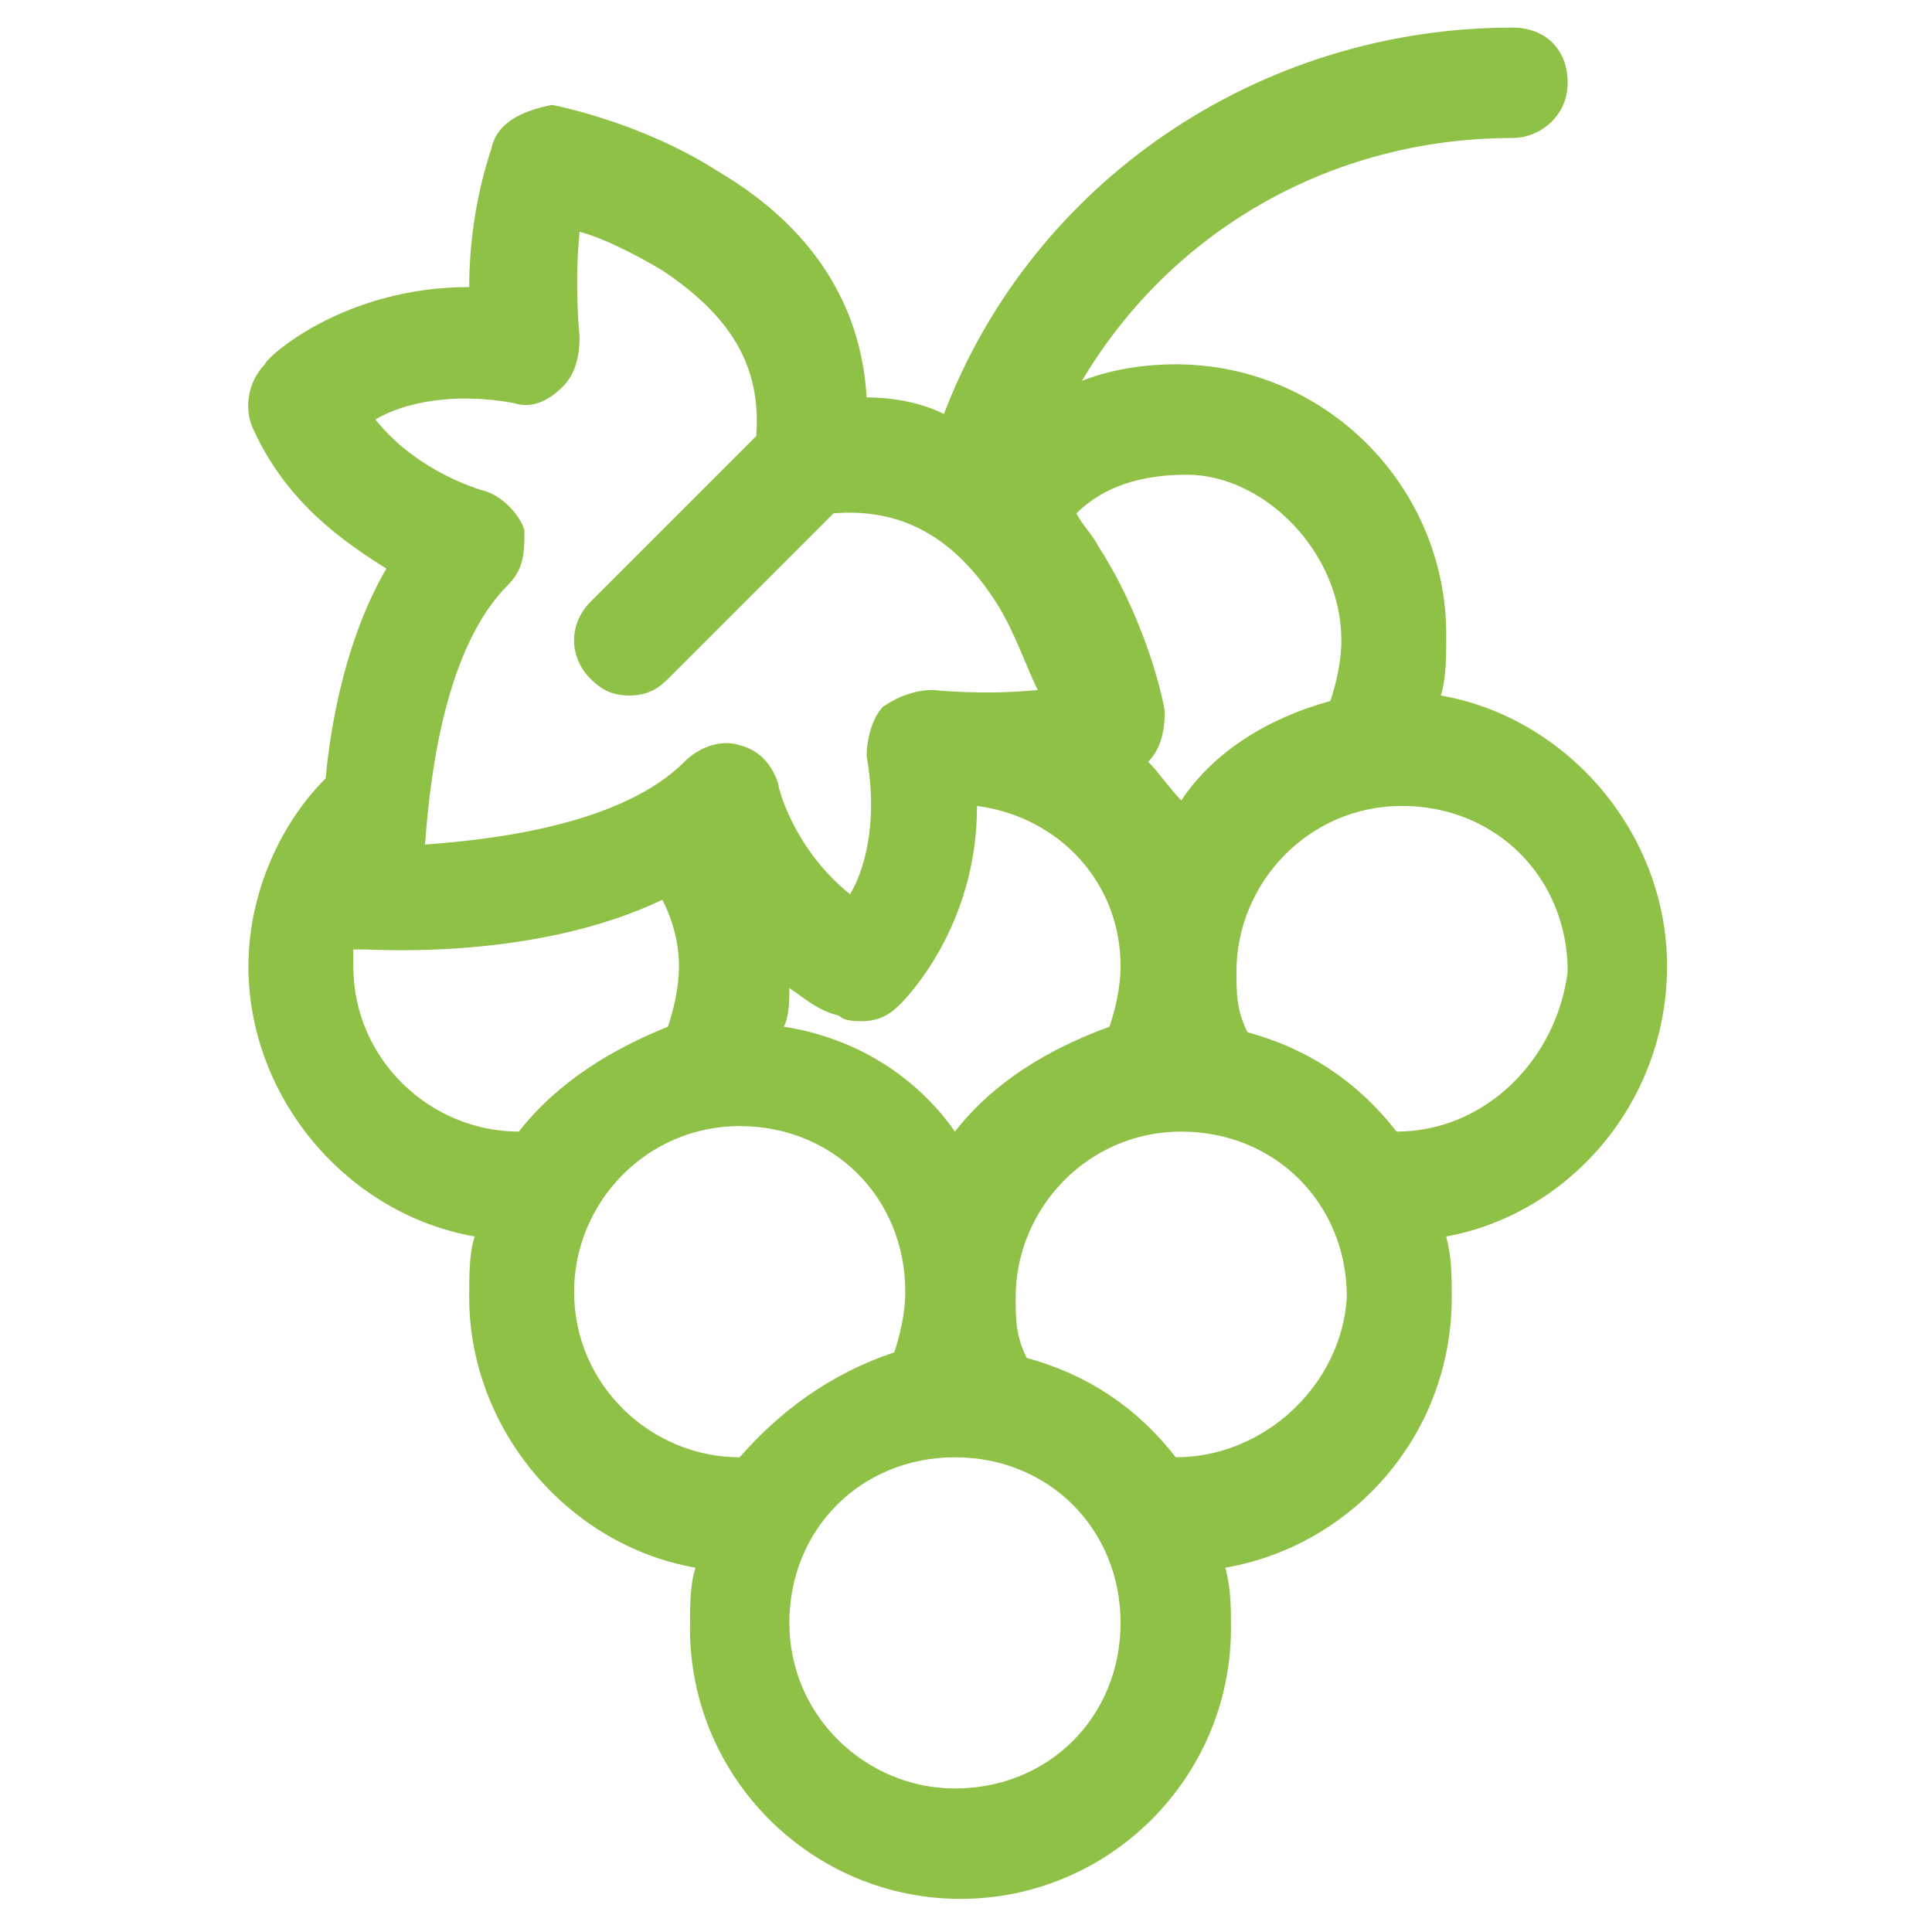 <?xml version="1.0" encoding="utf-8"?>
<!-- Generator: Adobe Illustrator 25.2.2, SVG Export Plug-In . SVG Version: 6.00 Build 0)  -->
<svg version="1.1" id="Layer_1" xmlns="http://www.w3.org/2000/svg" xmlns:xlink="http://www.w3.org/1999/xlink" x="0px" y="0px"
	 viewBox="0 0 35 35" style="enable-background:new 0 0 35 35;" xml:space="preserve">
<style type="text/css">
	.st0{fill:#8EC145;}
</style>
<g>
	<path class="st0" d="M30.2,17.5c0-2.4-1.8-4.5-4.1-4.9c0.1-0.3,0.1-0.7,0.1-1.1c0-2.7-2.2-4.9-4.9-4.9c-0.6,0-1.2,0.1-1.7,0.3
		c1.6-2.7,4.5-4.4,7.8-4.4c0.5,0,1-0.4,1-1s-0.4-1-1-1c-4.6,0-8.7,2.8-10.3,7c-0.4-0.2-0.9-0.3-1.4-0.3c-0.1-1.7-1-3.1-2.7-4.1
		c-1.4-0.9-3-1.2-3-1.2C9.5,2,9,2.2,8.9,2.7C8.6,3.6,8.5,4.5,8.5,5.2c-2.3,0-3.7,1.3-3.7,1.4C4.5,6.9,4.4,7.4,4.6,7.8
		C5.2,9.1,6.2,9.8,7,10.3c-0.7,1.2-1,2.7-1.1,3.8C5,15,4.5,16.3,4.5,17.5c0,2.4,1.8,4.5,4.1,4.9c-0.1,0.3-0.1,0.7-0.1,1.1
		c0,2.4,1.8,4.5,4.1,4.9c-0.1,0.3-0.1,0.7-0.1,1.1c0,2.7,2.2,4.9,4.9,4.9s4.9-2.2,4.9-4.9c0-0.4,0-0.7-0.1-1.1
		c2.3-0.4,4.1-2.4,4.1-4.9c0-0.4,0-0.7-0.1-1.1C28.4,22,30.2,20,30.2,17.5z M24.3,11.6c0,0.4-0.1,0.8-0.2,1.1
		c-1.1,0.3-2.1,0.9-2.7,1.8c-0.2-0.2-0.4-0.5-0.6-0.7c0.2-0.2,0.3-0.5,0.3-0.9c0-0.1-0.3-1.6-1.2-3c-0.1-0.2-0.3-0.4-0.4-0.6
		c0.5-0.5,1.2-0.7,2-0.7C22.9,8.6,24.3,10,24.3,11.6L24.3,11.6z M20.3,17.5c0,0.4-0.1,0.8-0.2,1.1C19,19,18,19.6,17.3,20.5
		c-0.7-1-1.8-1.7-3.1-1.9c0.1-0.2,0.1-0.5,0.1-0.7c0.3,0.2,0.5,0.4,0.9,0.5c0.1,0.1,0.3,0.1,0.4,0.1c0.3,0,0.5-0.1,0.7-0.3
		c0.1-0.1,1.4-1.4,1.4-3.6C19.2,14.8,20.3,16,20.3,17.5z M6.8,7.6c0.5-0.3,1.4-0.5,2.5-0.3c0.3,0.1,0.6,0,0.9-0.3
		c0.2-0.2,0.3-0.5,0.3-0.9c0,0-0.1-0.9,0-1.9c0.4,0.1,1,0.4,1.5,0.7c1.2,0.8,1.8,1.7,1.7,3l-3,3c-0.4,0.4-0.4,1,0,1.4
		c0.2,0.2,0.4,0.3,0.7,0.3c0.3,0,0.5-0.1,0.7-0.3l3-3c1.2-0.1,2.2,0.4,3,1.7c0.3,0.5,0.5,1.1,0.7,1.5c-1,0.1-1.9,0-1.9,0
		c-0.3,0-0.6,0.1-0.9,0.3c-0.2,0.2-0.3,0.6-0.3,0.9c0.2,1.1,0,2-0.3,2.5c-1-0.8-1.3-1.9-1.3-2c-0.1-0.3-0.3-0.6-0.7-0.7
		c-0.3-0.1-0.7,0-1,0.3c-1.1,1.1-3.3,1.4-4.7,1.5c0.1-1.4,0.4-3.6,1.5-4.7c0.3-0.3,0.3-0.6,0.3-1C9.4,9.3,9.1,9,8.8,8.9
		C8.8,8.9,7.6,8.6,6.8,7.6z M9.4,20.5C9.4,20.5,9.4,20.5,9.4,20.5c-1.6,0-3-1.3-3-3c0-0.1,0-0.2,0-0.3c0.1,0,0.1,0,0.2,0
		c0.2,0,3.1,0.2,5.4-0.9c0.2,0.4,0.3,0.8,0.3,1.2c0,0.4-0.1,0.8-0.2,1.1C11.1,19,10.1,19.6,9.4,20.5L9.4,20.5z M13.4,26.4
		C13.4,26.4,13.4,26.4,13.4,26.4c-1.6,0-3-1.3-3-3c0-1.6,1.3-3,3-3s3,1.3,3,3c0,0.4-0.1,0.8-0.2,1.1C15,24.9,14.1,25.6,13.4,26.4
		L13.4,26.4z M17.3,32.4c-1.6,0-3-1.3-3-3s1.3-3,3-3s3,1.3,3,3S19,32.4,17.3,32.4z M21.3,26.4C21.3,26.4,21.3,26.4,21.3,26.4
		c-0.7-0.9-1.6-1.5-2.7-1.8c-0.2-0.4-0.2-0.7-0.2-1.1c0-1.6,1.3-3,3-3s3,1.3,3,3C24.3,25.1,22.9,26.4,21.3,26.4L21.3,26.4z
		 M25.3,20.5C25.3,20.5,25.3,20.5,25.3,20.5c-0.7-0.9-1.6-1.5-2.7-1.8c-0.2-0.4-0.2-0.7-0.2-1.1c0-1.6,1.3-3,3-3s3,1.3,3,3
		C28.2,19.2,26.9,20.5,25.3,20.5L25.3,20.5z"/>
</g>
</svg>
